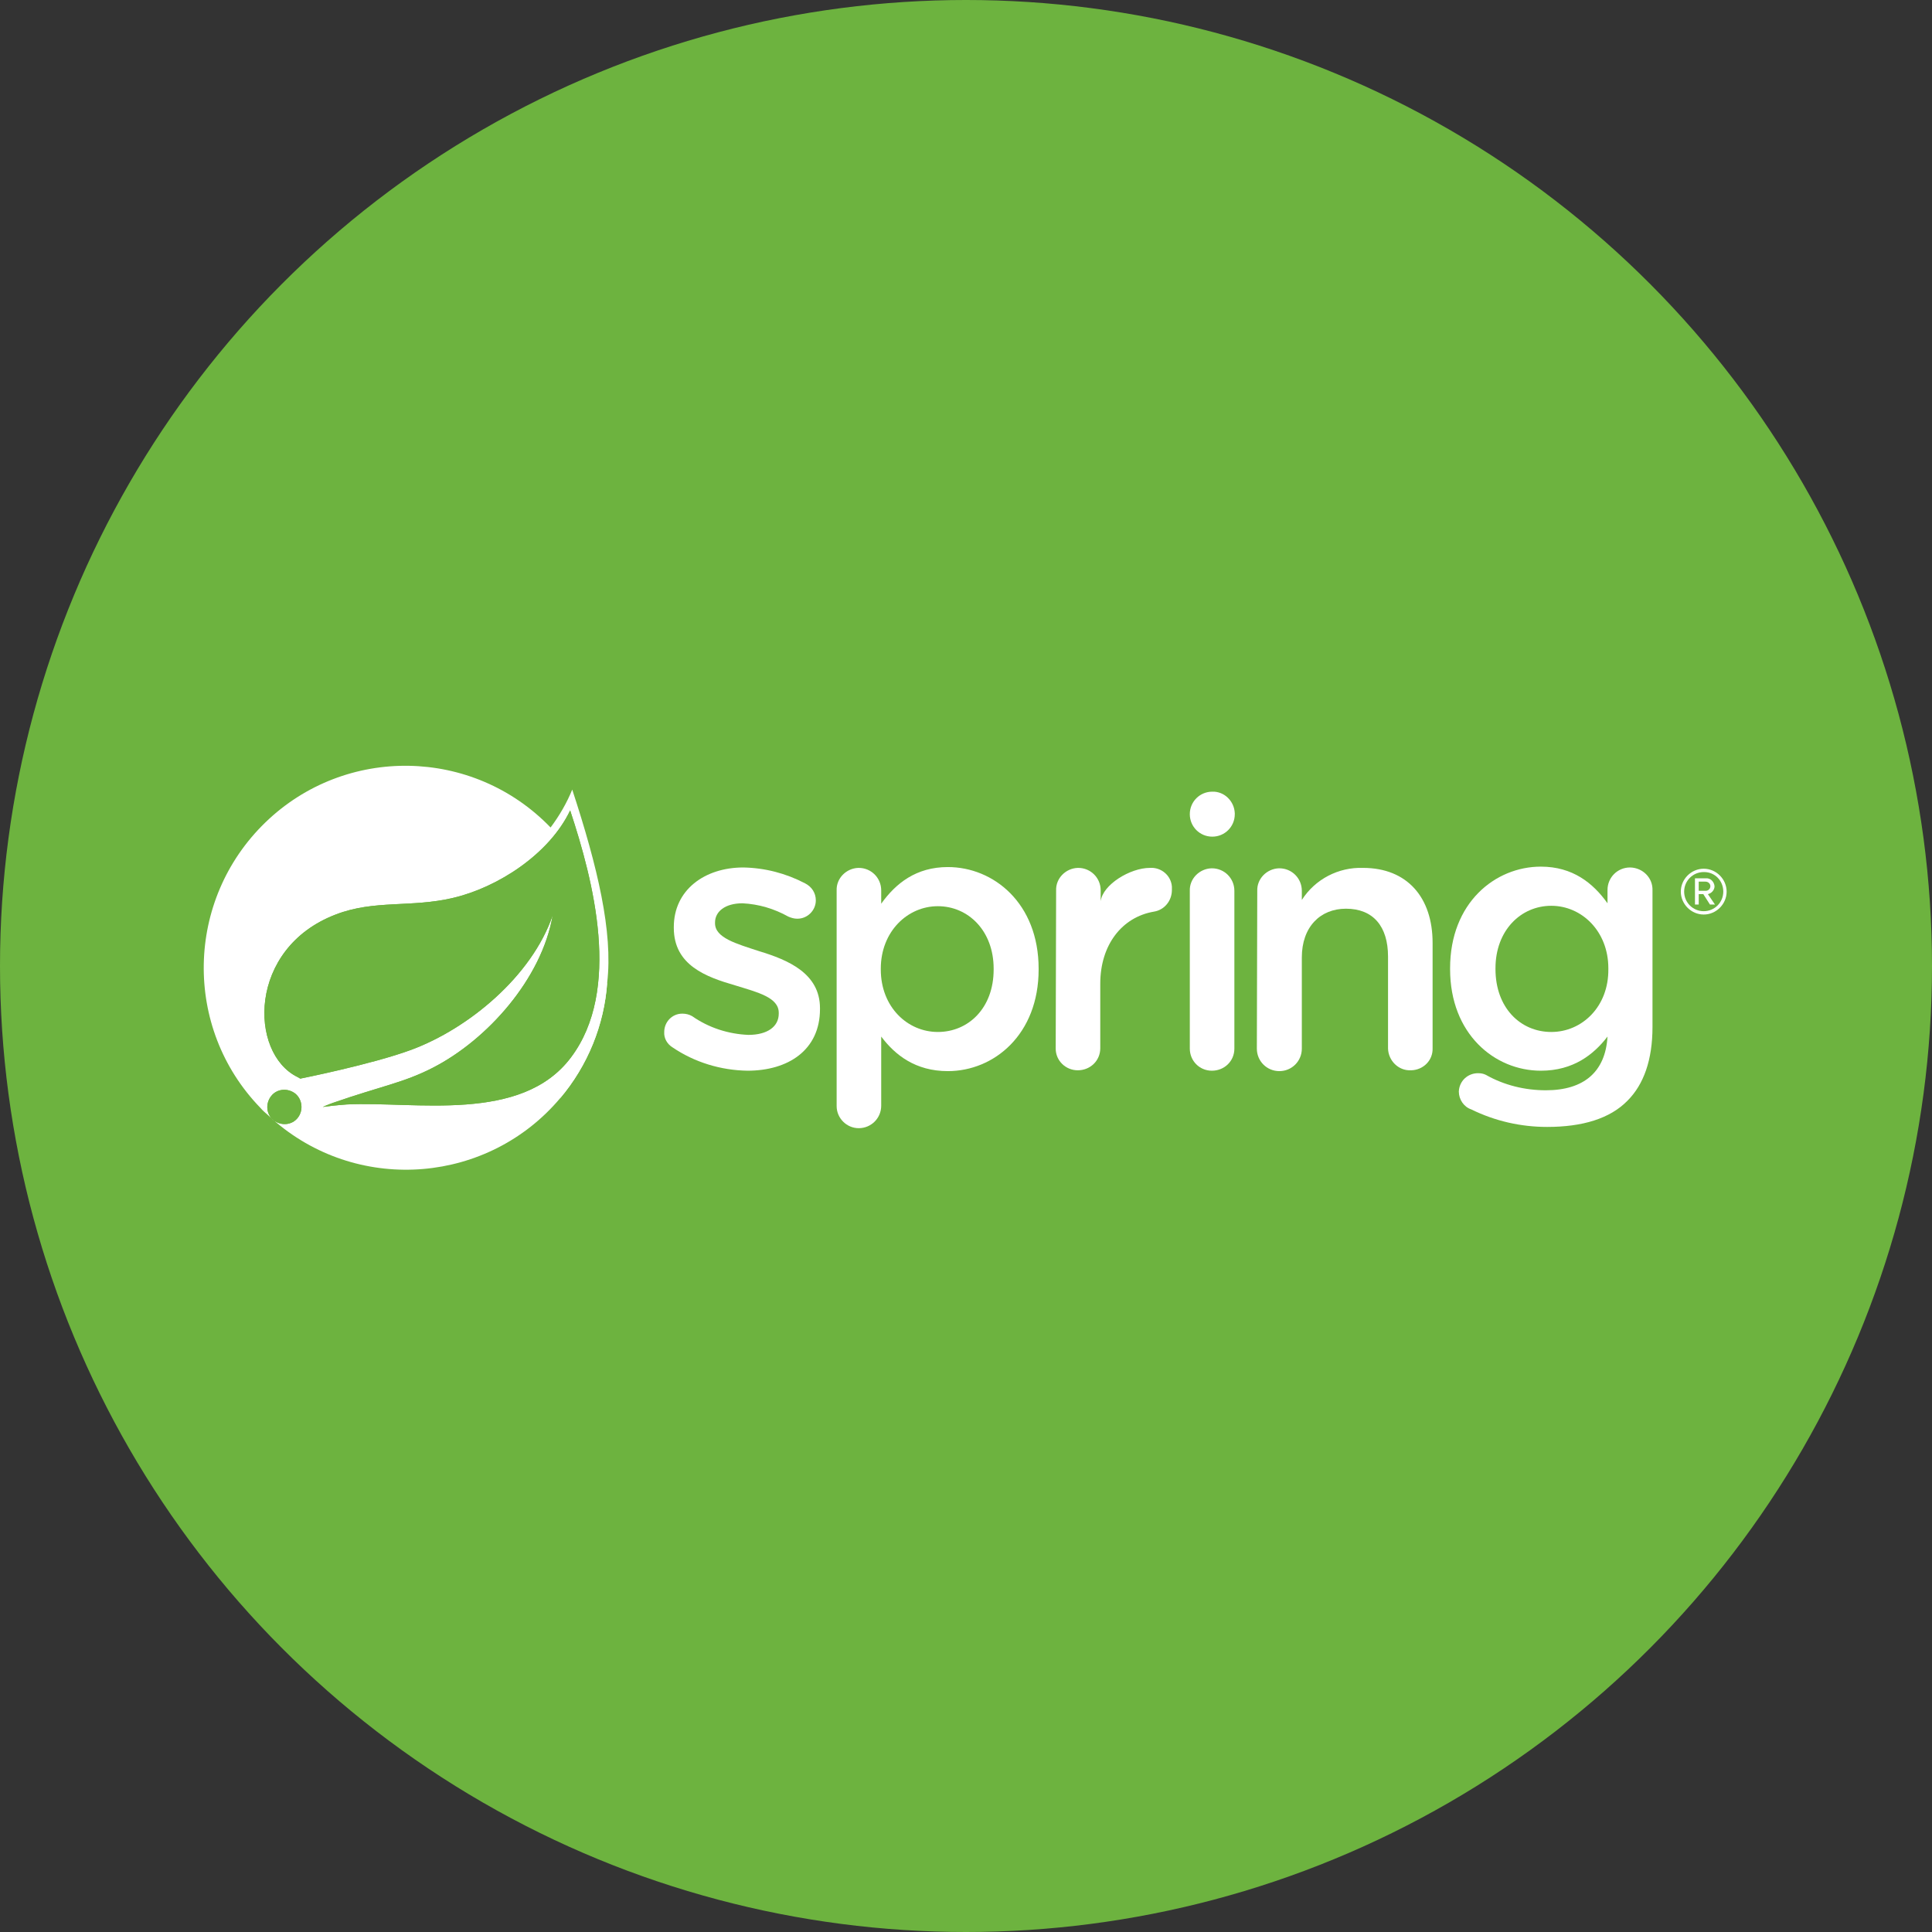 <?xml version="1.0" encoding="UTF-8"?>
<svg xmlns="http://www.w3.org/2000/svg" width="550" height="550" viewBox="0 0 550 550" fill="none">
  <rect x="0" y="0" width="550" height="550" fill="#333333" stroke="none"/>
  <circle cx="275" cy="275" r="275" fill="#6DB33F"></circle>
  <path d="M162.903 224.781C161.362 228.575 159.228 232.25 156.738 235.57C134.687 212.688 98.29 212.095 75.526 234.147C52.763 256.199 52.052 292.596 74.104 315.359C74.815 316.189 75.645 316.9 76.475 317.612L78.609 319.509C102.795 339.901 139.073 336.818 159.465 312.632C167.29 303.385 172.032 291.766 172.862 279.673C174.522 265.328 170.135 246.833 162.903 224.781ZM84.774 318.204C83.114 320.339 80.032 320.576 77.898 318.916C75.763 317.256 75.526 314.174 77.186 312.039C78.846 309.905 81.928 309.668 84.063 311.328C86.078 312.988 86.434 316.07 84.774 318.204ZM162.548 301.014C148.439 319.864 118.089 313.462 98.764 314.411C98.764 314.411 95.326 314.648 91.887 315.122C91.887 315.122 93.192 314.529 94.851 313.936C108.485 309.194 114.888 308.246 123.187 303.978C138.718 296.034 154.249 278.606 157.331 260.585C151.403 277.895 133.383 292.833 117.022 298.88C105.759 303.029 85.485 307.06 85.485 307.06L84.655 306.586C70.903 299.828 70.428 269.952 95.563 260.348C106.589 256.08 117.022 258.451 128.996 255.606C141.682 252.642 156.383 243.158 162.311 230.709C168.95 250.745 177.012 281.807 162.548 301.014Z" fill="white"></path>
  <path d="M191.463 298.168C189.922 297.22 188.973 295.56 189.092 293.781C189.092 290.936 191.345 288.565 194.19 288.565C194.19 288.565 194.19 288.565 194.309 288.565C195.257 288.565 196.205 288.802 197.035 289.276C201.778 292.596 207.35 294.374 213.041 294.611C218.494 294.611 221.695 292.24 221.695 288.565V288.328C221.695 283.941 215.767 282.518 209.247 280.503C201.066 278.132 191.819 274.812 191.819 264.142V263.905C191.819 253.353 200.592 246.951 211.618 246.951C217.783 247.07 223.711 248.611 229.164 251.456C231.061 252.405 232.247 254.183 232.247 256.317C232.247 259.163 229.876 261.534 227.03 261.534H226.912C226.082 261.534 225.252 261.297 224.422 260.941C220.391 258.688 216.005 257.384 211.381 257.147C206.401 257.147 203.556 259.518 203.556 262.601V262.838C203.556 266.987 209.602 268.647 216.123 270.781C224.304 273.271 233.433 277.065 233.433 287.024V287.261C233.433 298.998 224.304 304.807 212.804 304.807C205.216 304.689 197.747 302.436 191.463 298.168Z" fill="white"></path>
  <path d="M238.175 253.472C238.057 250.034 240.902 247.188 244.34 247.07H244.459C248.016 247.07 250.861 249.915 250.861 253.472V257.266C255.011 251.456 260.82 246.833 269.83 246.833C282.872 246.833 295.676 257.147 295.676 275.761V275.998C295.676 294.493 282.99 304.926 269.83 304.926C260.583 304.926 254.774 300.302 250.861 295.085V314.766C250.861 318.323 248.016 321.168 244.459 321.168C241.021 321.168 238.175 318.323 238.175 314.885V314.766V253.472V253.472ZM282.872 275.998V275.761C282.872 264.972 275.64 257.977 266.985 257.977C258.33 257.977 250.743 265.209 250.743 275.761V275.998C250.743 286.668 258.33 293.781 266.985 293.781C275.64 293.781 282.872 287.024 282.872 275.998Z" fill="white"></path>
  <path d="M300.656 253.472C300.537 250.034 303.382 247.189 306.821 247.07H306.939C310.496 247.07 313.341 249.915 313.341 253.472V256.555C313.934 251.812 321.759 247.07 327.331 247.07C330.532 246.833 333.378 249.204 333.615 252.405C333.615 252.761 333.615 252.998 333.615 253.354C333.615 256.436 331.481 259.044 328.517 259.519C319.388 261.06 313.223 269.003 313.223 280.029V298.405C313.223 301.962 310.377 304.689 306.821 304.689C303.382 304.689 300.537 301.962 300.537 298.524C300.537 298.524 300.537 298.524 300.537 298.405L300.656 253.472Z" fill="white"></path>
  <path d="M338.715 253.591C338.596 250.152 341.441 247.307 344.88 247.188H344.998C348.555 247.188 351.4 250.034 351.4 253.591V298.524C351.4 302.081 348.555 304.807 344.998 304.807C341.441 304.807 338.715 301.962 338.715 298.524V253.591Z" fill="white"></path>
  <path d="M357.917 253.59C357.799 250.152 360.644 247.307 364.082 247.188H364.201C367.758 247.188 370.603 250.034 370.603 253.59V256.199C374.397 250.271 381.036 246.833 388.031 247.07C400.598 247.07 407.83 255.487 407.83 268.41V298.405C407.949 301.843 405.222 304.57 401.784 304.689C401.665 304.689 401.665 304.689 401.547 304.689C398.108 304.807 395.263 301.962 395.144 298.524V298.405V272.322C395.144 263.668 390.876 258.688 383.17 258.688C375.82 258.688 370.603 263.905 370.603 272.56V298.524C370.603 302.08 367.758 304.926 364.201 304.926C360.644 304.926 357.799 302.08 357.799 298.524L357.917 253.59Z" fill="white"></path>
  <path d="M464.027 246.951C460.471 246.951 457.625 249.797 457.625 253.354V257.147C453.476 251.338 447.666 246.714 438.656 246.714C425.615 246.714 412.811 257.029 412.811 275.642V275.88C412.811 294.375 425.496 304.808 438.656 304.808C447.904 304.808 453.713 300.184 457.625 295.086C457.033 305.163 450.868 310.38 440.079 310.38C434.151 310.38 428.223 308.957 423.007 305.993C422.295 305.637 421.584 305.519 420.754 305.519C417.79 305.519 415.419 307.772 415.3 310.735C415.3 312.988 416.723 315.122 418.857 315.833C425.615 319.153 432.965 320.813 440.434 320.813C450.512 320.813 458.337 318.442 463.316 313.344C467.94 308.72 470.43 301.725 470.43 292.359V253.472C470.548 249.915 467.703 247.07 464.146 246.951C464.146 246.951 464.027 246.951 464.027 246.951ZM441.62 293.782C432.847 293.782 425.733 286.905 425.733 275.88V275.642C425.733 264.854 432.965 257.859 441.62 257.859C450.275 257.859 457.862 265.091 457.862 275.642V275.88C457.981 286.55 450.393 293.782 441.62 293.782Z" fill="white"></path>
  <path d="M351.517 231.776C351.517 235.333 348.672 238.178 345.115 238.178C341.558 238.178 338.713 235.333 338.713 231.776C338.713 228.219 341.558 225.374 345.115 225.374C348.553 225.255 351.399 228.101 351.517 231.539C351.517 231.657 351.517 231.657 351.517 231.776Z" fill="white"></path>
  <path d="M485.013 260.348C481.456 260.348 478.492 257.385 478.492 253.828C478.492 250.271 481.456 247.307 485.013 247.307C488.57 247.307 491.534 250.271 491.534 253.828C491.534 257.385 488.57 260.348 485.013 260.348ZM485.013 248.256C481.93 248.256 479.441 250.745 479.441 253.828C479.441 256.91 481.93 259.4 485.013 259.4C488.095 259.4 490.585 256.91 490.585 253.828C490.585 250.745 488.214 248.256 485.131 248.256H485.013ZM486.791 257.503L484.894 254.539H483.59V257.503H482.523V250.034H485.606C486.91 249.915 487.977 250.982 488.095 252.287C488.095 253.354 487.265 254.302 486.198 254.539L488.214 257.503H486.791ZM485.487 250.982H483.59V253.591H485.606C486.317 253.591 486.91 252.998 486.91 252.287C486.91 251.575 486.317 250.982 485.487 250.982Z" fill="white"></path>
  <path d="M159.463 312.632C167.288 303.385 172.03 291.766 172.86 279.673Z" fill="white"></path>
  <path d="M162.547 301.014C148.439 319.864 118.088 313.462 98.763 314.411C98.763 314.411 95.325 314.648 91.887 315.122C91.887 315.122 93.191 314.529 94.851 313.936C108.485 309.194 114.887 308.246 123.186 303.978C138.717 296.034 154.248 278.606 157.331 260.586C151.403 277.895 133.382 292.833 117.021 298.88C105.758 303.029 85.485 307.06 85.485 307.06L84.655 306.586C70.902 299.828 70.428 269.952 95.562 260.348C106.588 256.08 117.021 258.451 128.996 255.606C141.681 252.642 156.382 243.158 162.31 230.709C168.949 250.745 177.011 281.807 162.547 301.014Z" fill="#6DB33F"></path>
  <path d="M84.773 318.204C83.113 320.338 80.03 320.576 77.896 318.916C75.762 317.256 75.525 314.173 77.185 312.039C78.845 309.905 81.927 309.668 84.061 311.328C86.077 312.988 86.432 316.07 84.773 318.204Z" fill="#6DB33F"></path>
</svg>
